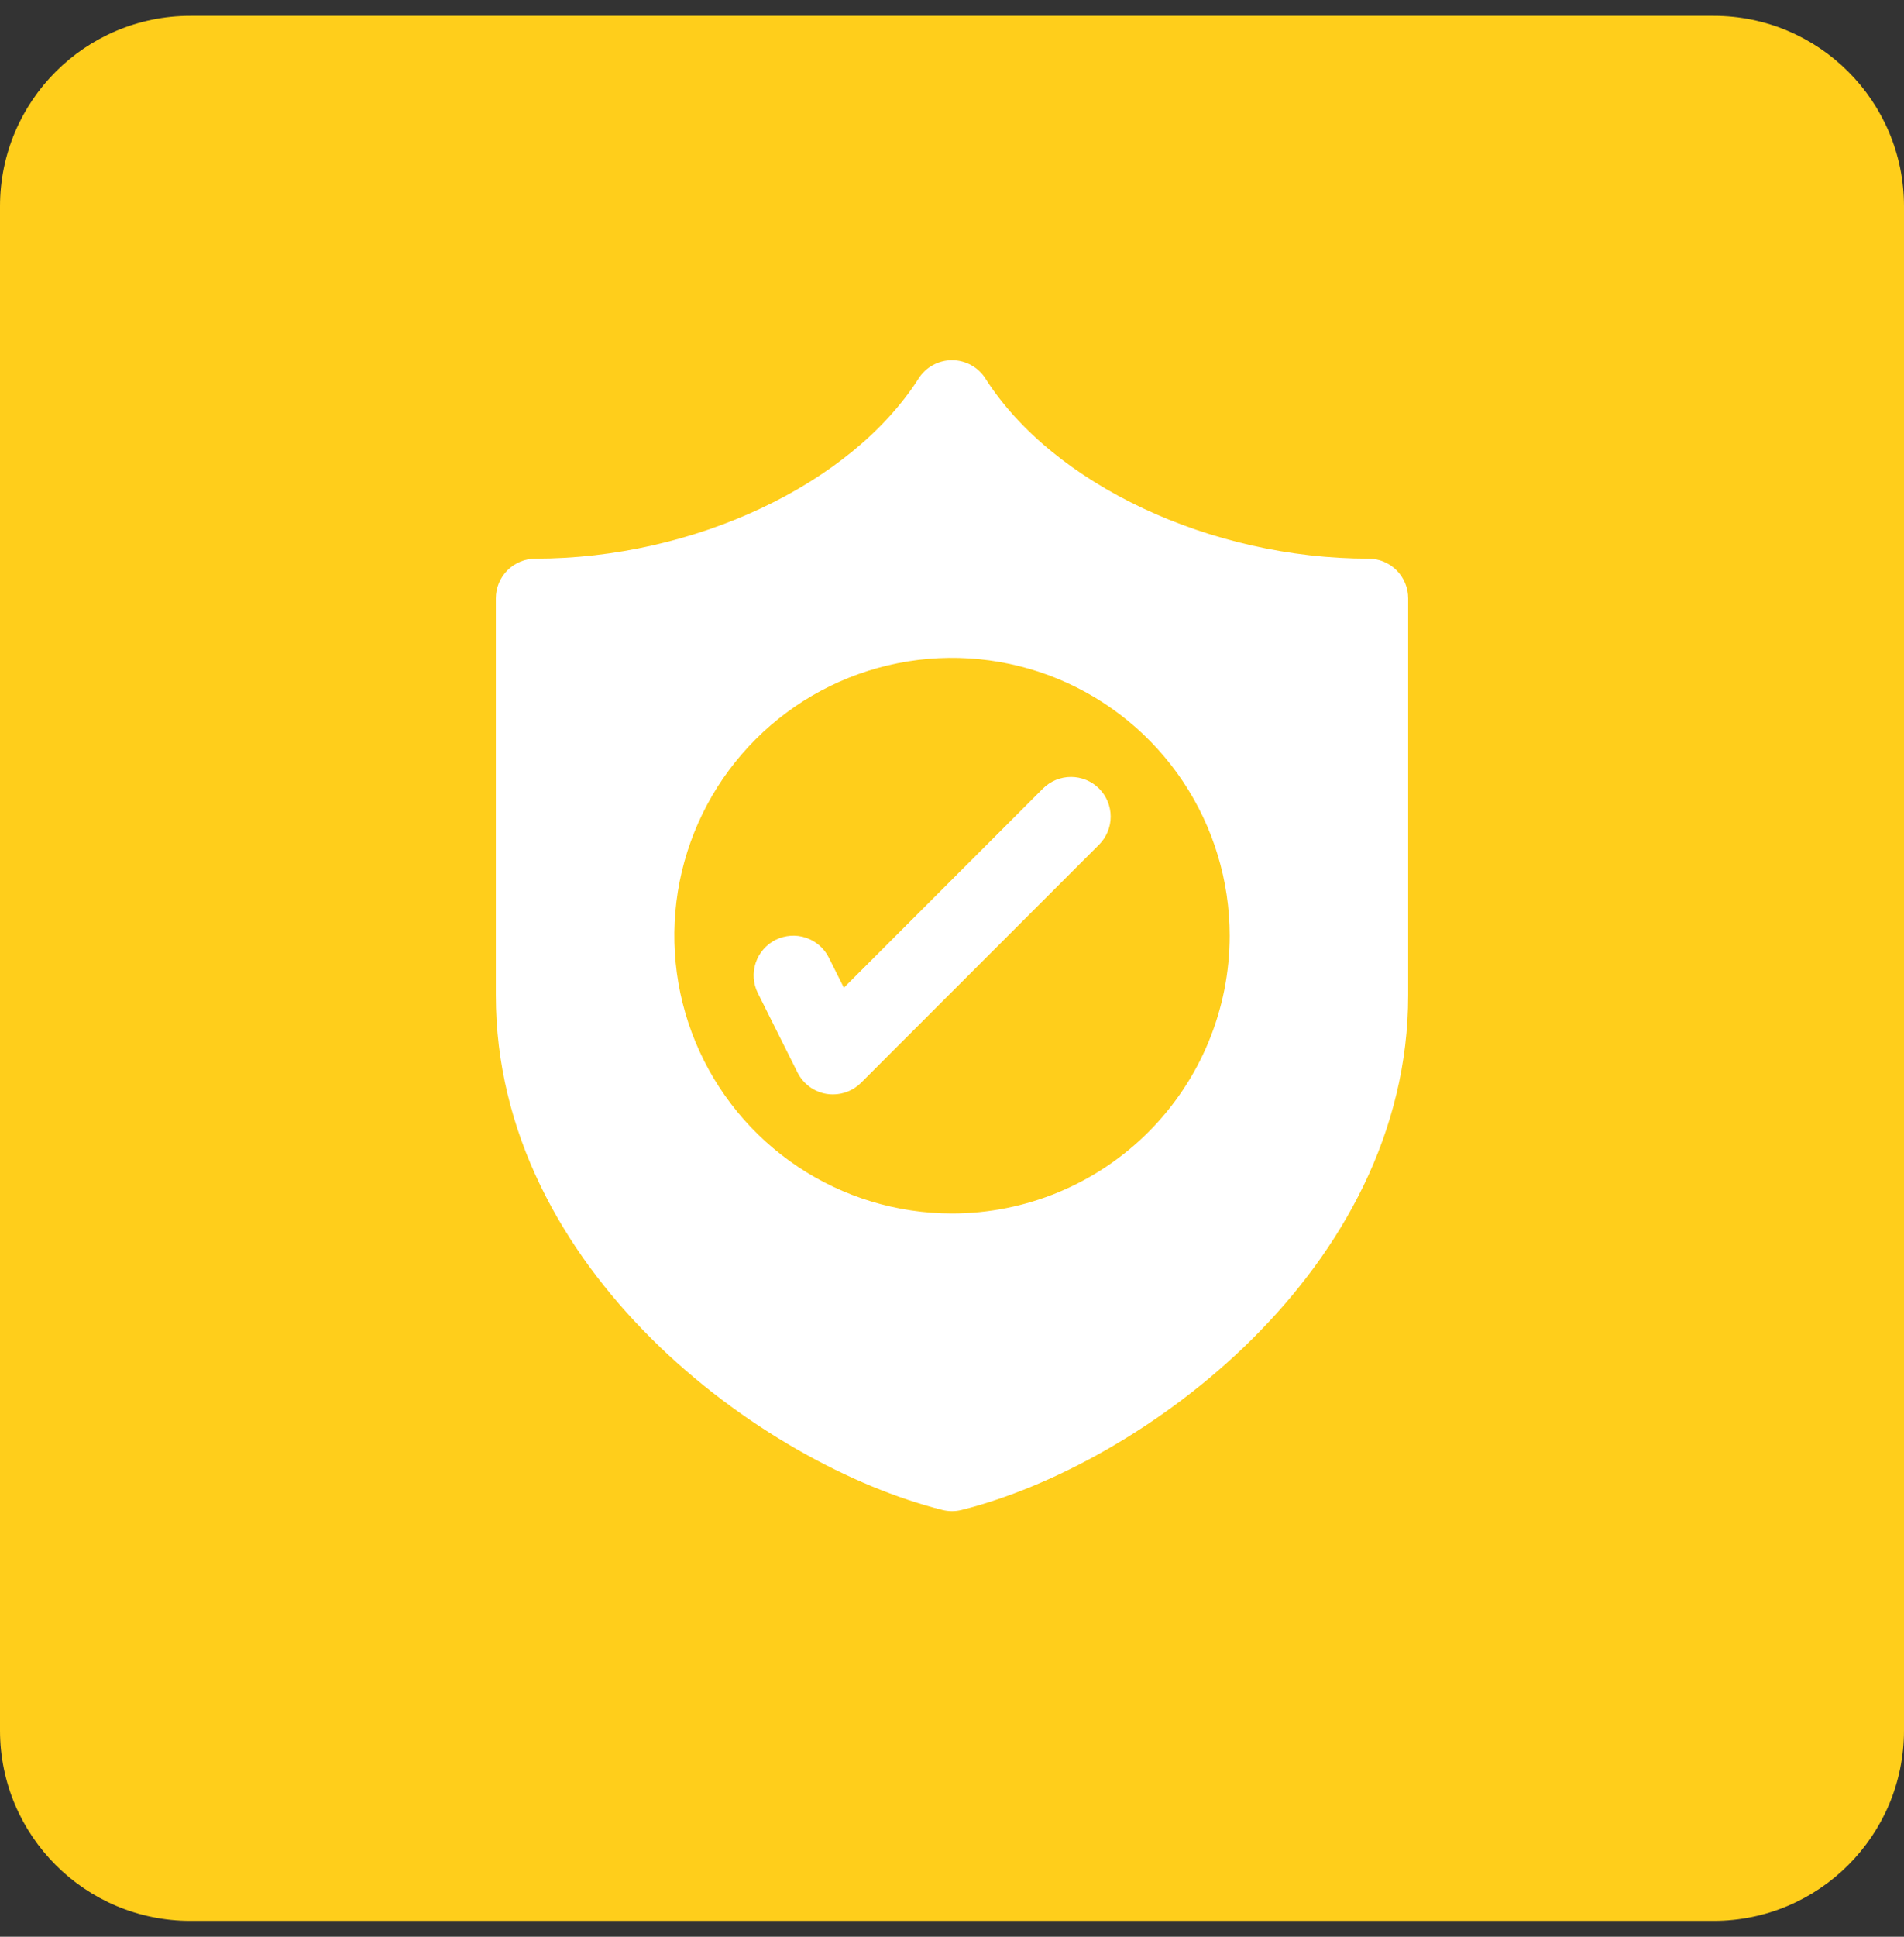 <svg width="60" height="61" viewBox="0 0 60 61" fill="none" xmlns="http://www.w3.org/2000/svg">
<rect x="0" y="0" width="60" height="61" fill="#333333" stroke="none"/>
<path d="M0 6.5C0 3.186 2.686 0.5 6 0.5H54C57.314 0.5 60 3.186 60 6.5V54.5C60 57.814 57.314 60.5 54 60.5H6C2.686 60.5 0 57.814 0 54.5V6.5Z" fill="#FFCE1B"/>
<path d="M43.125 17.595C38.147 17.595 33.184 15.263 31.054 11.923C30.942 11.746 30.786 11.6 30.601 11.499C30.417 11.398 30.21 11.345 30 11.345C29.79 11.345 29.583 11.398 29.399 11.499C29.214 11.6 29.058 11.746 28.946 11.923C26.816 15.263 21.852 17.595 16.875 17.595C16.544 17.595 16.226 17.727 15.991 17.961C15.757 18.196 15.625 18.514 15.625 18.845V31.345C15.625 40.005 24.022 46.139 29.697 47.558C29.896 47.608 30.104 47.608 30.303 47.558C35.978 46.139 44.375 40.005 44.375 31.345V18.845C44.375 18.514 44.243 18.196 44.009 17.961C43.775 17.727 43.456 17.595 43.125 17.595ZM30 38.22C28.269 38.22 26.578 37.707 25.139 36.745C23.7 35.784 22.578 34.417 21.916 32.819C21.254 31.22 21.081 29.46 21.418 27.763C21.756 26.066 22.589 24.507 23.813 23.283C25.037 22.059 26.596 21.226 28.293 20.888C29.99 20.551 31.75 20.724 33.349 21.386C34.947 22.049 36.314 23.17 37.275 24.609C38.237 26.048 38.75 27.74 38.75 29.47C38.75 31.791 37.828 34.016 36.187 35.657C34.546 37.298 32.321 38.22 30 38.22ZM34.634 24.836C34.868 25.071 35 25.389 35 25.72C35 26.052 34.868 26.369 34.634 26.604L27.134 34.104C26.899 34.338 26.581 34.47 26.25 34.47C26.183 34.47 26.116 34.465 26.05 34.455C25.854 34.423 25.669 34.345 25.509 34.228C25.35 34.11 25.221 33.957 25.132 33.78L23.882 31.28C23.733 30.983 23.709 30.64 23.814 30.325C23.919 30.011 24.144 29.75 24.441 29.602C24.737 29.454 25.081 29.429 25.395 29.534C25.71 29.639 25.97 29.864 26.118 30.161L26.593 31.11L32.866 24.836C33.101 24.602 33.419 24.471 33.75 24.471C34.081 24.471 34.399 24.602 34.634 24.836Z" fill="white"/>
</svg>
